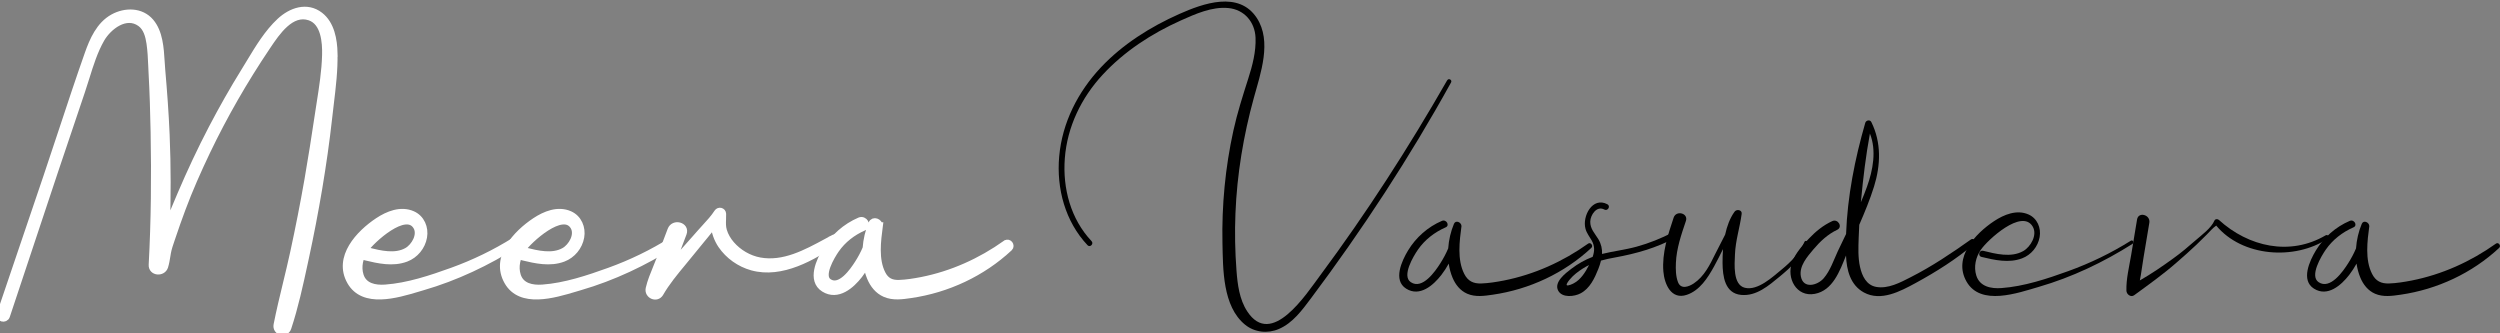 <svg xmlns="http://www.w3.org/2000/svg" width="360" height="48" viewBox="0 0 360 48" fill="none"><rect x="0" y="0" width="360" height="48" fill="#808080" stroke="none"/><path d="M48.1 7.67C48.158 10.075 47.861 12.537 47.568 14.959C47.485 15.647 47.402 16.331 47.328 17.011C46.956 20.378 46.472 23.728 45.914 27.068C45.346 30.454 44.695 33.832 43.969 37.191C43.924 37.401 43.878 37.611 43.833 37.821C43.153 40.964 42.469 44.131 41.457 47.192C41.132 48.188 39.69 47.797 39.894 46.773C40.287 44.782 40.765 42.806 41.243 40.829C41.602 39.343 41.962 37.856 42.285 36.362C43.039 32.883 43.727 29.394 44.341 25.886C44.872 22.807 45.365 19.718 45.821 16.629C45.905 16.064 45.995 15.495 46.084 14.925C46.45 12.602 46.822 10.242 46.881 7.911C46.928 6.06 46.714 3.167 44.611 2.45C41.919 1.532 39.829 4.647 38.533 6.578C38.49 6.642 38.447 6.705 38.406 6.767C35.177 11.568 32.284 16.583 29.79 21.793C28.488 24.519 27.26 27.282 26.208 30.11C25.715 31.431 25.241 32.771 24.794 34.111C24.749 34.245 24.703 34.379 24.656 34.513C24.444 35.127 24.23 35.748 24.115 36.381C24.085 36.551 24.057 36.72 24.03 36.888C23.949 37.391 23.868 37.886 23.715 38.381C23.408 39.34 21.854 39.219 21.91 38.139C22.254 31.776 22.31 25.412 22.189 19.039C22.133 16.173 22.049 13.298 21.891 10.433C21.874 10.108 21.86 9.782 21.845 9.455C21.798 8.377 21.751 7.293 21.594 6.237C21.436 5.176 21.138 3.995 20.217 3.334C18.133 1.836 15.602 3.809 14.569 5.595C13.587 7.296 12.975 9.26 12.378 11.176C12.172 11.837 11.968 12.493 11.75 13.131C9.159 20.74 6.624 28.373 4.088 36.006C3.037 39.171 1.985 42.335 0.93 45.499C0.735 46.066 -0.168 45.824 0.028 45.257C1.144 41.94 2.272 38.626 3.4 35.311C4.528 31.997 5.656 28.682 6.773 25.365C7.518 23.164 8.248 20.956 8.977 18.748C10.188 15.086 11.398 11.424 12.681 7.791C13.388 5.781 14.337 3.604 16.291 2.525C18.03 1.566 20.319 1.557 21.677 3.157C22.953 4.665 23.092 6.913 23.214 8.906C23.239 9.31 23.263 9.704 23.296 10.079C23.566 13.196 23.799 16.303 23.929 19.43C24.124 23.97 24.106 28.519 23.966 33.06C23.983 33.02 23.996 32.981 24.011 32.94C24.02 32.913 24.029 32.884 24.041 32.855C24.673 31.227 25.343 29.627 26.032 28.017C27.409 24.788 28.897 21.607 30.525 18.49C31.995 15.68 33.558 12.917 35.233 10.219C35.484 9.814 35.734 9.399 35.987 8.98C37.246 6.895 38.571 4.7 40.322 3.074C41.904 1.604 44.183 0.775 46.063 2.227C47.681 3.474 48.063 5.744 48.109 7.67H48.1Z" fill="white"></path><path d="M48.1 7.67C48.158 10.075 47.861 12.537 47.568 14.959C47.485 15.647 47.402 16.331 47.328 17.011C46.956 20.378 46.472 23.728 45.914 27.068C45.346 30.454 44.695 33.832 43.969 37.191C43.924 37.401 43.878 37.611 43.833 37.821C43.153 40.964 42.469 44.131 41.457 47.192C41.132 48.188 39.69 47.797 39.894 46.773C40.287 44.782 40.765 42.806 41.243 40.829C41.602 39.343 41.962 37.856 42.285 36.362C43.039 32.883 43.727 29.394 44.341 25.886C44.872 22.807 45.365 19.718 45.821 16.629C45.905 16.064 45.995 15.495 46.084 14.925C46.45 12.602 46.822 10.242 46.881 7.911C46.928 6.06 46.714 3.167 44.611 2.45C41.919 1.532 39.829 4.647 38.533 6.578C38.49 6.642 38.447 6.705 38.406 6.767C35.177 11.568 32.284 16.583 29.79 21.793C28.488 24.519 27.26 27.282 26.208 30.11C25.715 31.431 25.241 32.771 24.794 34.111C24.749 34.245 24.703 34.379 24.656 34.513C24.444 35.127 24.23 35.748 24.115 36.381C24.085 36.551 24.057 36.72 24.03 36.888C23.949 37.391 23.868 37.886 23.715 38.381C23.408 39.34 21.854 39.219 21.91 38.139C22.254 31.776 22.31 25.412 22.189 19.039C22.133 16.173 22.049 13.298 21.891 10.433C21.874 10.108 21.86 9.782 21.845 9.455C21.798 8.377 21.751 7.293 21.594 6.237C21.436 5.176 21.138 3.995 20.217 3.334C18.133 1.836 15.602 3.809 14.569 5.595C13.587 7.296 12.975 9.26 12.378 11.176C12.172 11.837 11.968 12.493 11.75 13.131C9.159 20.74 6.624 28.373 4.088 36.006C3.037 39.171 1.985 42.335 0.93 45.499C0.735 46.066 -0.168 45.824 0.028 45.257C1.144 41.94 2.272 38.626 3.4 35.311C4.528 31.997 5.656 28.682 6.773 25.365C7.518 23.164 8.248 20.956 8.977 18.748C10.188 15.086 11.398 11.424 12.681 7.791C13.388 5.781 14.337 3.604 16.291 2.525C18.03 1.566 20.319 1.557 21.677 3.157C22.953 4.665 23.092 6.913 23.214 8.906C23.239 9.31 23.263 9.704 23.296 10.079C23.566 13.196 23.799 16.303 23.929 19.43C24.124 23.97 24.106 28.519 23.966 33.06C23.983 33.02 23.996 32.981 24.011 32.94C24.02 32.913 24.029 32.884 24.041 32.855C24.673 31.227 25.343 29.627 26.032 28.017C27.409 24.788 28.897 21.607 30.525 18.49C31.995 15.68 33.558 12.917 35.233 10.219C35.484 9.814 35.734 9.399 35.987 8.98C37.246 6.895 38.571 4.7 40.322 3.074C41.904 1.604 44.183 0.775 46.063 2.227C47.681 3.474 48.063 5.744 48.109 7.67H48.1Z" stroke="white"></path><path d="M74.385 35.106C70.18 37.767 65.649 39.925 60.867 41.311C60.643 41.376 60.407 41.447 60.16 41.521C57.078 42.443 52.352 43.856 50.465 40.539C48.493 37.069 51.74 33.627 54.438 31.84C55.871 30.891 57.713 30.138 59.397 30.882C60.662 31.44 61.23 32.826 60.997 34.138C60.755 35.515 59.778 36.706 58.466 37.199C56.578 37.916 54.512 37.45 52.624 36.994C52.056 36.855 52.289 35.971 52.856 36.111C52.889 36.119 52.922 36.127 52.955 36.135C54.742 36.578 56.916 37.116 58.615 36.157C59.694 35.552 60.709 33.822 59.983 32.612C58.42 30.007 53.498 34.538 52.521 35.962C51.786 37.041 51.47 38.409 51.87 39.683C52.382 41.283 54.01 41.59 55.498 41.479C58.745 41.246 62.086 40.13 65.128 39.032C68.272 37.897 71.287 36.436 74.125 34.659C74.394 34.492 74.646 34.92 74.376 35.087L74.385 35.106Z" fill="white"></path><path d="M74.385 35.106C70.18 37.767 65.649 39.925 60.867 41.311C60.643 41.376 60.407 41.447 60.16 41.521C57.078 42.443 52.352 43.856 50.465 40.539C48.493 37.069 51.74 33.627 54.438 31.84C55.871 30.891 57.713 30.138 59.397 30.882C60.662 31.44 61.23 32.826 60.997 34.138C60.755 35.515 59.778 36.706 58.466 37.199C56.578 37.916 54.512 37.45 52.624 36.994C52.056 36.855 52.289 35.971 52.856 36.111C52.889 36.119 52.922 36.127 52.955 36.135C54.742 36.578 56.916 37.116 58.615 36.157C59.694 35.552 60.709 33.822 59.983 32.612C58.42 30.007 53.498 34.538 52.521 35.962C51.786 37.041 51.47 38.409 51.87 39.683C52.382 41.283 54.01 41.59 55.498 41.479C58.745 41.246 62.086 40.13 65.128 39.032C68.272 37.897 71.287 36.436 74.125 34.659C74.394 34.492 74.646 34.92 74.376 35.087L74.385 35.106Z" stroke="white"></path><path d="M97.018 35.106C92.813 37.767 88.282 39.925 83.499 41.311C83.276 41.376 83.04 41.447 82.793 41.521C79.71 42.443 74.984 43.856 73.098 40.539C71.126 37.069 74.373 33.627 77.071 31.84C78.503 30.891 80.346 30.138 82.029 30.882C83.295 31.44 83.862 32.826 83.63 34.138C83.388 35.515 82.411 36.706 81.099 37.199C79.21 37.916 77.145 37.45 75.256 36.994C74.689 36.855 74.921 35.971 75.489 36.111C75.522 36.119 75.555 36.127 75.588 36.135C77.375 36.578 79.549 37.116 81.248 36.157C82.327 35.552 83.341 33.822 82.616 32.612C81.053 30.007 76.131 34.538 75.154 35.962C74.419 37.041 74.103 38.409 74.503 39.683C75.014 41.283 76.643 41.59 78.131 41.479C81.378 41.246 84.718 40.13 87.761 39.032C90.905 37.897 93.92 36.436 96.757 34.659C97.027 34.492 97.278 34.92 97.009 35.087L97.018 35.106Z" fill="white"></path><path d="M97.018 35.106C92.813 37.767 88.282 39.925 83.499 41.311C83.276 41.376 83.04 41.447 82.793 41.521C79.71 42.443 74.984 43.856 73.098 40.539C71.126 37.069 74.373 33.627 77.071 31.84C78.503 30.891 80.346 30.138 82.029 30.882C83.295 31.44 83.862 32.826 83.63 34.138C83.388 35.515 82.411 36.706 81.099 37.199C79.21 37.916 77.145 37.45 75.256 36.994C74.689 36.855 74.921 35.971 75.489 36.111C75.522 36.119 75.555 36.127 75.588 36.135C77.375 36.578 79.549 37.116 81.248 36.157C82.327 35.552 83.341 33.822 82.616 32.612C81.053 30.007 76.131 34.538 75.154 35.962C74.419 37.041 74.103 38.409 74.503 39.683C75.014 41.283 76.643 41.59 78.131 41.479C81.378 41.246 84.718 40.13 87.761 39.032C90.905 37.897 93.92 36.436 96.757 34.659C97.027 34.492 97.278 34.92 97.009 35.087L97.018 35.106Z" stroke="white"></path><path d="M120.149 34.232C120.456 34.074 120.698 34.502 120.419 34.697C117.06 37.014 112.538 39.619 108.305 38.447C106.519 37.953 104.919 36.819 103.877 35.293C103.328 34.483 102.863 33.32 102.863 32.232C102.628 32.514 102.398 32.801 102.17 33.087C101.954 33.357 101.74 33.626 101.523 33.888C101.376 34.065 101.23 34.242 101.083 34.42C100.52 35.099 99.957 35.779 99.411 36.465C99.052 36.913 98.683 37.359 98.313 37.806C97.144 39.218 95.961 40.646 95.057 42.215C94.554 43.08 93.27 42.503 93.475 41.563C93.704 40.554 94.119 39.549 94.526 38.562C94.696 38.148 94.866 37.737 95.019 37.33C95.55 35.925 96.08 34.52 96.62 33.116C97.029 32.027 98.797 32.492 98.387 33.59C98.108 34.32 97.832 35.053 97.555 35.786C97.278 36.518 97.001 37.251 96.722 37.981C96.675 38.093 96.638 38.205 96.601 38.316C96.789 38.105 96.976 37.892 97.163 37.679C97.624 37.154 98.085 36.63 98.555 36.121C99.122 35.5 99.674 34.87 100.226 34.241C100.444 33.993 100.662 33.745 100.881 33.497C101.096 33.253 101.319 33.01 101.545 32.764C102.178 32.075 102.824 31.372 103.318 30.604C103.532 30.269 104.053 30.399 104.063 30.799C104.072 31.063 104.062 31.32 104.052 31.574C104.03 32.116 104.01 32.645 104.174 33.209C104.388 33.944 104.798 34.632 105.3 35.209C106.342 36.409 107.831 37.284 109.403 37.572C112.839 38.198 116.064 36.453 119.025 34.849C119.407 34.643 119.785 34.438 120.158 34.241L120.149 34.232Z" fill="white"></path><path d="M120.149 34.232C120.456 34.074 120.698 34.502 120.419 34.697C117.06 37.014 112.538 39.619 108.305 38.447C106.519 37.953 104.919 36.819 103.877 35.293C103.328 34.483 102.863 33.32 102.863 32.232C102.628 32.514 102.398 32.801 102.17 33.087C101.954 33.357 101.74 33.626 101.523 33.888C101.376 34.065 101.23 34.242 101.083 34.42C100.52 35.099 99.957 35.779 99.411 36.465C99.052 36.913 98.683 37.359 98.313 37.806C97.144 39.218 95.961 40.646 95.057 42.215C94.554 43.08 93.27 42.503 93.475 41.563C93.704 40.554 94.119 39.549 94.526 38.562C94.696 38.148 94.866 37.737 95.019 37.33C95.55 35.925 96.08 34.52 96.62 33.116C97.029 32.027 98.797 32.492 98.387 33.59C98.108 34.32 97.832 35.053 97.555 35.786C97.278 36.518 97.001 37.251 96.722 37.981C96.675 38.093 96.638 38.205 96.601 38.316C96.789 38.105 96.976 37.892 97.163 37.679C97.624 37.154 98.085 36.63 98.555 36.121C99.122 35.5 99.674 34.87 100.226 34.241C100.444 33.993 100.662 33.745 100.881 33.497C101.096 33.253 101.319 33.01 101.545 32.764C102.178 32.075 102.824 31.372 103.318 30.604C103.532 30.269 104.053 30.399 104.063 30.799C104.072 31.063 104.062 31.32 104.052 31.574C104.03 32.116 104.01 32.645 104.174 33.209C104.388 33.944 104.798 34.632 105.3 35.209C106.342 36.409 107.831 37.284 109.403 37.572C112.839 38.198 116.064 36.453 119.025 34.849C119.407 34.643 119.785 34.438 120.158 34.241L120.149 34.232Z" stroke="white"></path><path d="M144.879 35.07C145.242 34.809 145.66 35.386 145.344 35.675C141.436 39.322 136.412 41.666 131.118 42.429C129.909 42.606 128.625 42.792 127.462 42.29C126.448 41.852 125.759 40.978 125.341 39.973C125.071 39.331 124.894 38.652 124.792 37.954C124.485 38.512 124.141 39.052 123.731 39.582C122.578 41.071 120.614 42.792 118.661 41.555C116.735 40.345 118.037 37.545 118.93 36.065C120.075 34.177 121.787 32.66 123.815 31.795C124.448 31.525 124.987 32.456 124.355 32.725C122.764 33.423 121.359 34.502 120.363 35.935C119.712 36.875 117.991 39.731 119.331 40.624C121.005 41.741 122.857 39.052 123.582 37.907C124.01 37.238 124.401 36.512 124.717 35.758C124.801 34.53 125.09 33.311 125.545 32.223C125.787 31.637 126.587 31.981 126.625 32.511H126.634L126.631 32.532C126.343 34.705 125.986 37.402 127.034 39.443C127.555 40.466 128.337 40.847 129.472 40.81C130.551 40.773 131.639 40.596 132.7 40.392C137.101 39.526 141.222 37.666 144.869 35.07H144.879Z" fill="white"></path><path d="M144.879 35.07C145.242 34.809 145.66 35.386 145.344 35.675C141.436 39.322 136.412 41.666 131.118 42.429C129.909 42.606 128.625 42.792 127.462 42.29C126.448 41.852 125.759 40.978 125.341 39.973C125.071 39.331 124.894 38.652 124.792 37.954C124.485 38.512 124.141 39.052 123.731 39.582C122.578 41.071 120.614 42.792 118.661 41.555C116.735 40.345 118.037 37.545 118.93 36.065C120.075 34.177 121.787 32.66 123.815 31.795C124.448 31.525 124.987 32.456 124.355 32.725C122.764 33.423 121.359 34.502 120.363 35.935C119.712 36.875 117.991 39.731 119.331 40.624C121.005 41.741 122.857 39.052 123.582 37.907C124.01 37.238 124.401 36.512 124.717 35.758C124.801 34.53 125.09 33.311 125.545 32.223C125.787 31.637 126.587 31.981 126.625 32.511H126.634L126.631 32.532C126.343 34.705 125.986 37.402 127.034 39.443C127.555 40.466 128.337 40.847 129.472 40.81C130.551 40.773 131.639 40.596 132.7 40.392C137.101 39.526 141.222 37.666 144.869 35.07H144.879Z" stroke="white"></path><path d="M208.402 11.56C208.607 11.206 209.155 11.513 208.951 11.876C202.978 22.696 196.186 33.07 188.78 42.96C187.515 44.644 186.175 46.505 184.166 47.37C182.556 48.068 180.658 47.872 179.29 46.756C176.043 44.114 176.118 38.745 176.034 34.996C175.922 29.572 176.443 24.11 177.606 18.817C178.165 16.267 178.955 13.811 179.746 11.327C180.351 9.438 180.881 7.429 180.798 5.428C180.705 3.168 179.179 1.372 176.871 1.158C174.518 0.935 172.126 2.014 170.024 2.954C165.828 4.842 161.92 7.373 158.785 10.759C155.705 14.081 153.677 18.268 153.333 22.808C153.007 27.125 154.179 31.535 157.185 34.726C157.547 35.107 156.971 35.694 156.608 35.312C153.389 31.898 152.114 27.153 152.523 22.538C152.951 17.672 155.212 13.234 158.534 9.699C161.669 6.368 165.66 3.865 169.819 2.014C173.252 0.488 178.388 -1.354 180.974 2.581C183.189 5.949 181.514 10.592 180.556 14.081C179.058 19.514 178.127 25.106 177.904 30.735C177.792 33.47 177.848 36.205 178.053 38.941C178.202 40.941 178.472 43.118 179.597 44.83C183.096 50.189 188.11 42.327 190.101 39.666C196.772 30.688 202.829 21.282 208.383 11.578L208.402 11.56Z" fill="black"></path><path d="M229.168 35.684C225.26 39.331 220.236 41.676 214.943 42.439C213.733 42.616 212.449 42.802 211.286 42.299C210.272 41.862 209.584 40.987 209.165 39.983C208.895 39.341 208.718 38.661 208.616 37.964C208.309 38.522 207.965 39.062 207.555 39.592C206.402 41.081 204.439 42.802 202.485 41.564C200.559 40.355 201.862 37.554 202.755 36.075C203.899 34.186 205.611 32.67 207.639 31.805C208.272 31.535 208.811 32.465 208.179 32.735C206.588 33.433 205.183 34.512 204.187 35.945C203.536 36.885 201.815 39.741 203.155 40.634C204.829 41.75 206.681 39.062 207.407 37.917C207.835 37.247 208.225 36.522 208.542 35.768C208.625 34.54 208.914 33.321 209.37 32.233C209.612 31.646 210.412 31.991 210.449 32.521H210.458C210.17 34.698 209.807 37.406 210.858 39.452C211.379 40.476 212.161 40.857 213.296 40.82C214.375 40.783 215.464 40.606 216.524 40.401C220.925 39.536 225.047 37.675 228.694 35.08C229.056 34.819 229.475 35.396 229.159 35.684H229.168Z" fill="black"></path><path d="M241.27 34.223C238.516 35.702 235.623 36.521 232.552 37.079C231.873 37.2 231.194 37.34 230.543 37.526C230.45 37.935 230.31 38.345 230.152 38.745C229.622 40.075 228.942 41.526 227.621 42.233C226.728 42.717 224.942 42.931 224.374 41.843C223.732 40.615 225.463 39.322 226.272 38.707C227.231 37.972 228.245 37.405 229.342 36.986C229.622 36.186 229.659 35.442 229.212 34.642C228.896 34.074 228.477 33.581 228.31 32.939C227.817 31.143 229.315 28.278 231.464 29.413C231.966 29.683 231.52 30.446 231.026 30.176C229.919 29.571 229.017 30.967 228.998 31.906C228.97 32.939 229.659 33.618 230.161 34.437C230.58 35.135 230.729 35.851 230.692 36.568C232.348 36.158 234.041 35.972 235.688 35.516C237.483 35.023 239.204 34.325 240.851 33.479C241.335 33.237 241.754 33.953 241.27 34.204V34.223ZM228.821 38.168C228.505 38.326 228.189 38.493 227.891 38.689C227.231 39.117 226.561 39.619 226.058 40.233C225.937 40.373 225.509 40.894 225.612 41.061C225.714 41.238 226.523 40.857 226.626 40.791C227.612 40.28 228.3 39.2 228.821 38.168Z" fill="black"></path><path d="M260.301 35.014C259.491 36.995 257.909 38.484 256.291 39.814C254.69 41.126 252.932 42.68 250.718 42.466C248.364 42.242 248.066 39.768 248.047 37.87C248.047 37.237 248.057 36.558 248.113 35.869C247.694 36.707 247.285 37.544 246.829 38.363C245.926 40 244.763 41.833 242.893 42.456C240.651 43.21 239.674 40.912 239.525 39.089C239.311 36.437 240.176 33.823 241.004 31.338C241.377 30.231 243.144 30.697 242.772 31.813C242.112 33.767 241.414 35.776 241.33 37.86C241.293 38.763 241.302 39.786 241.637 40.642C242.056 41.703 243.163 41.303 243.907 40.81C245.415 39.805 246.224 38.13 247.005 36.549C247.452 35.646 247.954 34.725 248.42 33.785C248.68 32.585 249.099 31.431 249.759 30.511C250.029 30.073 250.885 30.194 250.801 30.79C250.541 32.771 249.908 34.632 249.834 36.66C249.778 38.028 249.508 41.024 251.267 41.442C253.137 41.889 255.249 39.879 256.56 38.809C257.937 37.684 259.128 36.456 259.854 34.809C259.966 34.558 260.403 34.734 260.301 34.995V35.014Z" fill="black"></path><path d="M284.322 35.097C281.735 37.302 278.795 39.154 275.818 40.773C273.632 41.954 270.85 43.452 268.394 42.112C266.431 41.033 265.91 38.875 265.826 36.791C264.933 39.024 263.919 41.833 261.323 42.317C258.671 42.81 257.22 40.028 258.057 37.767C258.541 36.474 259.527 35.367 260.458 34.381C261.434 33.348 262.542 32.437 263.844 31.841C264.672 31.46 265.398 32.688 264.561 33.088C263.174 33.748 262.104 34.762 261.118 35.925C260.244 36.967 259.053 38.316 259.323 39.796C259.657 41.647 261.723 41.117 262.625 40.056C263.556 38.968 264.049 37.461 264.644 36.177C265.026 35.349 265.435 34.52 265.835 33.693C266.031 28.268 267.1 22.891 268.598 17.69C268.71 17.308 269.287 17.188 269.473 17.578C270.934 20.528 270.822 23.765 269.864 26.854C269.278 28.724 268.524 30.557 267.733 32.371C267.696 33.004 267.668 33.627 267.649 34.26C267.603 35.656 267.538 37.079 267.845 38.447C268.133 39.721 268.747 41.052 270.161 41.312C271.873 41.629 273.65 40.68 275.12 39.926C278.2 38.363 281.019 36.465 283.829 34.474C284.201 34.214 284.657 34.818 284.322 35.107V35.097ZM267.975 29.096C268.282 28.371 268.58 27.645 268.84 26.91C269.715 24.482 270.236 21.663 269.268 19.234C268.682 22.398 268.291 25.635 267.994 28.836C267.994 28.92 267.975 29.013 267.966 29.096H267.975Z" fill="black"></path><path d="M307.096 35.108C302.891 37.769 298.36 39.927 293.578 41.313C290.563 42.188 285.214 44.123 283.176 40.541C281.204 37.071 284.451 33.628 287.149 31.842C288.582 30.893 290.424 30.14 292.108 30.884C293.373 31.442 293.941 32.828 293.708 34.14C293.466 35.517 292.489 36.708 291.177 37.201C289.289 37.917 287.223 37.452 285.335 36.996C284.767 36.857 285 35.973 285.567 36.112C287.372 36.559 289.596 37.136 291.335 36.159C292.415 35.554 293.429 33.824 292.703 32.614C291.14 30.009 286.218 34.54 285.241 35.964C284.506 37.043 284.19 38.411 284.59 39.685C285.093 41.285 286.73 41.593 288.219 41.481C291.466 41.248 294.806 40.132 297.848 39.034C300.993 37.899 304.007 36.438 306.845 34.661C307.115 34.494 307.366 34.922 307.096 35.089V35.108Z" fill="black"></path><path d="M335.175 34.381C330.43 37.517 322.866 36.986 319.135 32.483C318.614 32.837 318.186 33.377 317.749 33.804C317.265 34.279 316.79 34.754 316.307 35.219C315.376 36.112 314.399 36.959 313.432 37.805C311.496 39.508 309.394 40.996 307.319 42.513C306.835 42.866 306.212 42.373 306.203 41.862C306.156 40.178 306.593 38.466 306.873 36.8C307.161 35.06 307.449 33.33 307.738 31.599C307.933 30.437 309.692 30.92 309.505 32.074C309.226 33.749 308.947 35.414 308.668 37.089C308.482 38.168 308.361 39.294 308.138 40.382C309.813 39.424 311.403 38.336 312.966 37.2C314.083 36.4 315.134 35.507 316.167 34.605C317.06 33.823 318.409 32.855 318.884 31.758C318.995 31.506 319.349 31.506 319.526 31.674C323.787 35.544 329.76 36.903 334.895 33.888C335.221 33.693 335.491 34.186 335.184 34.391L335.175 34.381Z" fill="black"></path><path d="M359.895 35.684C355.987 39.331 350.963 41.676 345.669 42.439C344.46 42.616 343.176 42.802 342.013 42.299C340.999 41.862 340.31 40.987 339.892 39.983C339.622 39.341 339.445 38.661 339.343 37.964C339.036 38.522 338.691 39.062 338.282 39.592C337.128 41.081 335.165 42.802 333.211 41.564C331.286 40.355 332.588 37.554 333.481 36.075C334.626 34.186 336.337 32.67 338.366 31.805C338.998 31.535 339.538 32.465 338.905 32.735C337.314 33.433 335.909 34.512 334.914 35.945C334.263 36.885 332.542 39.741 333.881 40.634C335.556 41.75 337.407 39.062 338.133 37.917C338.561 37.247 338.952 36.522 339.268 35.768C339.352 34.54 339.64 33.321 340.096 32.233C340.338 31.646 341.138 31.991 341.175 32.521H341.185C340.896 34.698 340.533 37.406 341.585 39.452C342.106 40.476 342.887 40.857 344.022 40.82C345.102 40.783 346.19 40.606 347.251 40.401C351.651 39.536 355.773 37.675 359.42 35.08C359.783 34.819 360.202 35.396 359.885 35.684H359.895Z" fill="black"></path></svg>